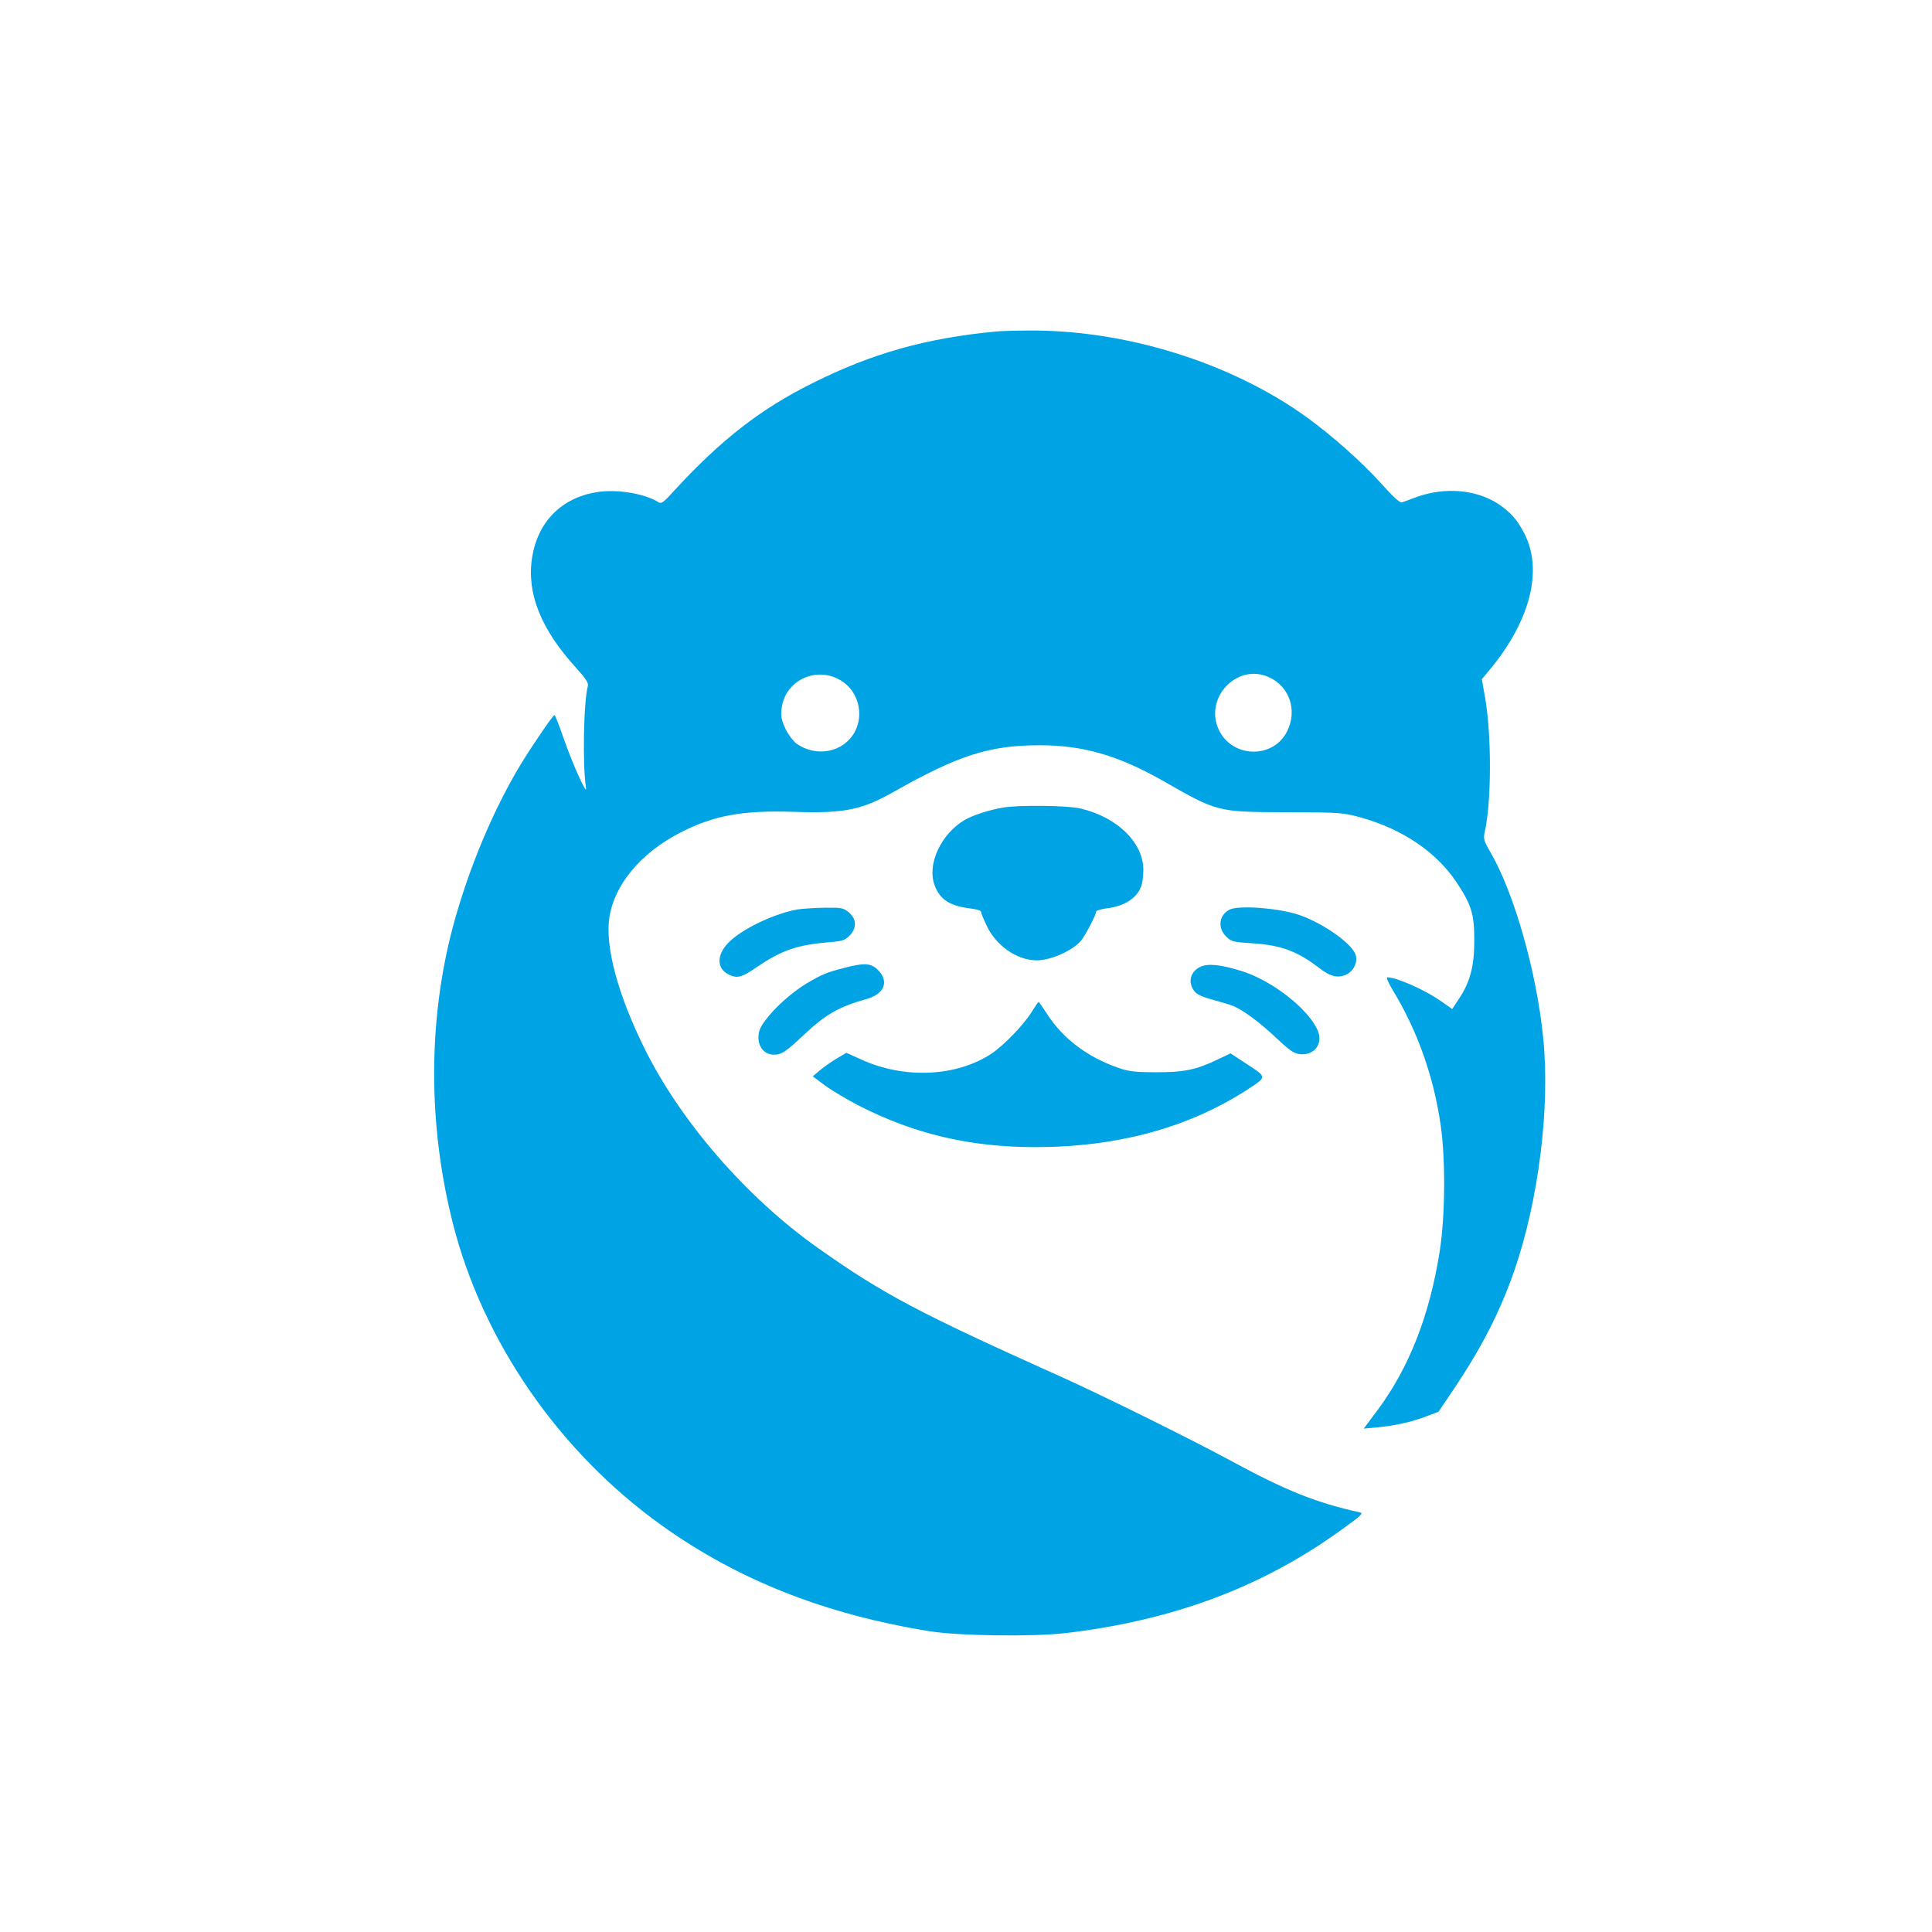 <?xml version="1.0" standalone="no"?>
<!DOCTYPE svg PUBLIC "-//W3C//DTD SVG 20010904//EN"
 "http://www.w3.org/TR/2001/REC-SVG-20010904/DTD/svg10.dtd">
<svg version="1.0" xmlns="http://www.w3.org/2000/svg"
 width="1024pt" height="1024pt" viewBox="0 0 1024 1024"
 preserveAspectRatio="xMidYMid meet">

<g transform="translate(0,1024) scale(0.1,-0.1)"
fill="#00a3e4" stroke="none">
<path d="M5280 8483 c-371 -35 -656 -115 -974 -274 -275 -137 -485 -300 -731
-568 -62 -68 -69 -73 -88 -61 -74 45 -221 69 -327 51 -186 -31 -311 -159 -340
-348 -29 -188 47 -378 232 -581 52 -57 68 -82 64 -97 -23 -82 -29 -425 -10
-540 8 -50 -69 120 -117 257 -24 71 -47 128 -50 128 -8 0 -113 -154 -177 -258
-148 -244 -278 -555 -361 -862 -133 -499 -133 -1052 -1 -1573 159 -628 565
-1215 1110 -1604 403 -288 865 -470 1418 -559 156 -25 556 -30 727 -9 568 68
1039 245 1458 549 102 73 115 86 95 90 -232 51 -392 115 -683 273 -209 113
-673 343 -895 443 -766 344 -949 441 -1297 687 -377 267 -725 668 -917 1056
-142 287 -210 541 -186 696 27 172 165 338 370 445 181 94 332 122 610 113
262 -9 357 10 525 105 344 195 509 248 776 248 229 0 416 -54 652 -188 292
-167 288 -166 662 -167 283 -1 292 -2 388 -28 219 -61 399 -182 506 -342 79
-118 95 -170 95 -305 1 -136 -21 -223 -80 -312 l-37 -56 -66 46 c-86 59 -228
121 -278 122 -7 0 5 -28 27 -65 132 -216 219 -460 256 -720 26 -181 24 -478
-5 -665 -53 -340 -162 -618 -329 -843 l-74 -99 74 7 c93 9 176 27 258 58 l65
25 80 119 c150 224 245 410 320 625 130 374 192 871 154 1239 -35 349 -153
762 -277 978 -39 67 -41 75 -32 114 35 160 36 504 2 705 l-18 102 44 53 c212
256 280 523 183 716 -40 78 -75 117 -143 162 -115 74 -279 88 -426 36 -37 -14
-74 -27 -82 -30 -10 -3 -47 30 -110 101 -101 112 -256 250 -392 349 -403 292
-970 468 -1488 461 -69 0 -141 -3 -160 -5z m-821 -1851 c90 -55 122 -179 71
-272 -60 -108 -203 -136 -309 -61 -16 12 -42 46 -57 76 -21 45 -26 65 -22 105
15 153 185 234 317 152z m2266 19 c111 -50 153 -178 96 -289 -75 -147 -293
-139 -362 12 -77 169 99 353 266 277z"/>
<path d="M5318 5960 c-76 -13 -160 -40 -205 -66 -127 -75 -201 -237 -159 -347
28 -75 81 -109 189 -122 33 -4 57 -11 57 -18 0 -7 13 -39 29 -72 50 -108 162
-185 266 -185 73 0 183 48 232 101 22 24 83 140 83 158 0 5 26 13 58 17 92 11
157 53 181 117 6 16 11 54 11 86 0 145 -138 280 -334 326 -66 16 -325 19 -408
5z"/>
<path d="M4228 5420 c-114 -20 -274 -93 -352 -162 -78 -68 -84 -150 -12 -184
44 -21 68 -15 150 42 130 88 212 116 380 130 70 5 83 10 108 34 40 40 39 89
-3 124 -29 24 -37 26 -127 25 -53 -1 -118 -5 -144 -9z"/>
<path d="M6515 5418 c-55 -30 -62 -98 -15 -143 27 -26 36 -28 142 -35 149 -10
234 -42 348 -129 57 -44 93 -55 135 -41 44 15 72 63 61 106 -15 59 -166 167
-298 214 -107 37 -326 54 -373 28z"/>
<path d="M4475 5110 c-94 -24 -115 -33 -196 -80 -79 -47 -173 -130 -224 -200
-27 -36 -35 -57 -35 -89 0 -54 34 -91 82 -91 41 0 62 14 165 111 110 103 182
144 326 184 97 27 122 97 56 158 -35 33 -72 34 -174 7z"/>
<path d="M6363 5116 c-54 -25 -69 -82 -33 -129 14 -18 42 -31 101 -47 45 -12
94 -27 108 -33 53 -23 142 -89 225 -168 70 -66 93 -82 124 -86 76 -10 126 54
97 123 -48 116 -246 270 -410 319 -108 33 -172 39 -212 21z"/>
<path d="M5469 4878 c-41 -68 -149 -179 -213 -222 -187 -124 -466 -136 -695
-30 l-75 34 -54 -32 c-30 -18 -70 -47 -89 -63 l-35 -30 63 -47 c35 -26 116
-74 179 -107 294 -151 590 -221 937 -221 434 0 810 102 1123 304 106 69 106
66 2 134 l-90 59 -69 -33 c-115 -55 -182 -68 -328 -67 -107 0 -142 4 -194 22
-166 57 -295 154 -381 286 -23 36 -44 65 -45 65 -2 0 -18 -24 -36 -52z"/>
</g>
</svg>
